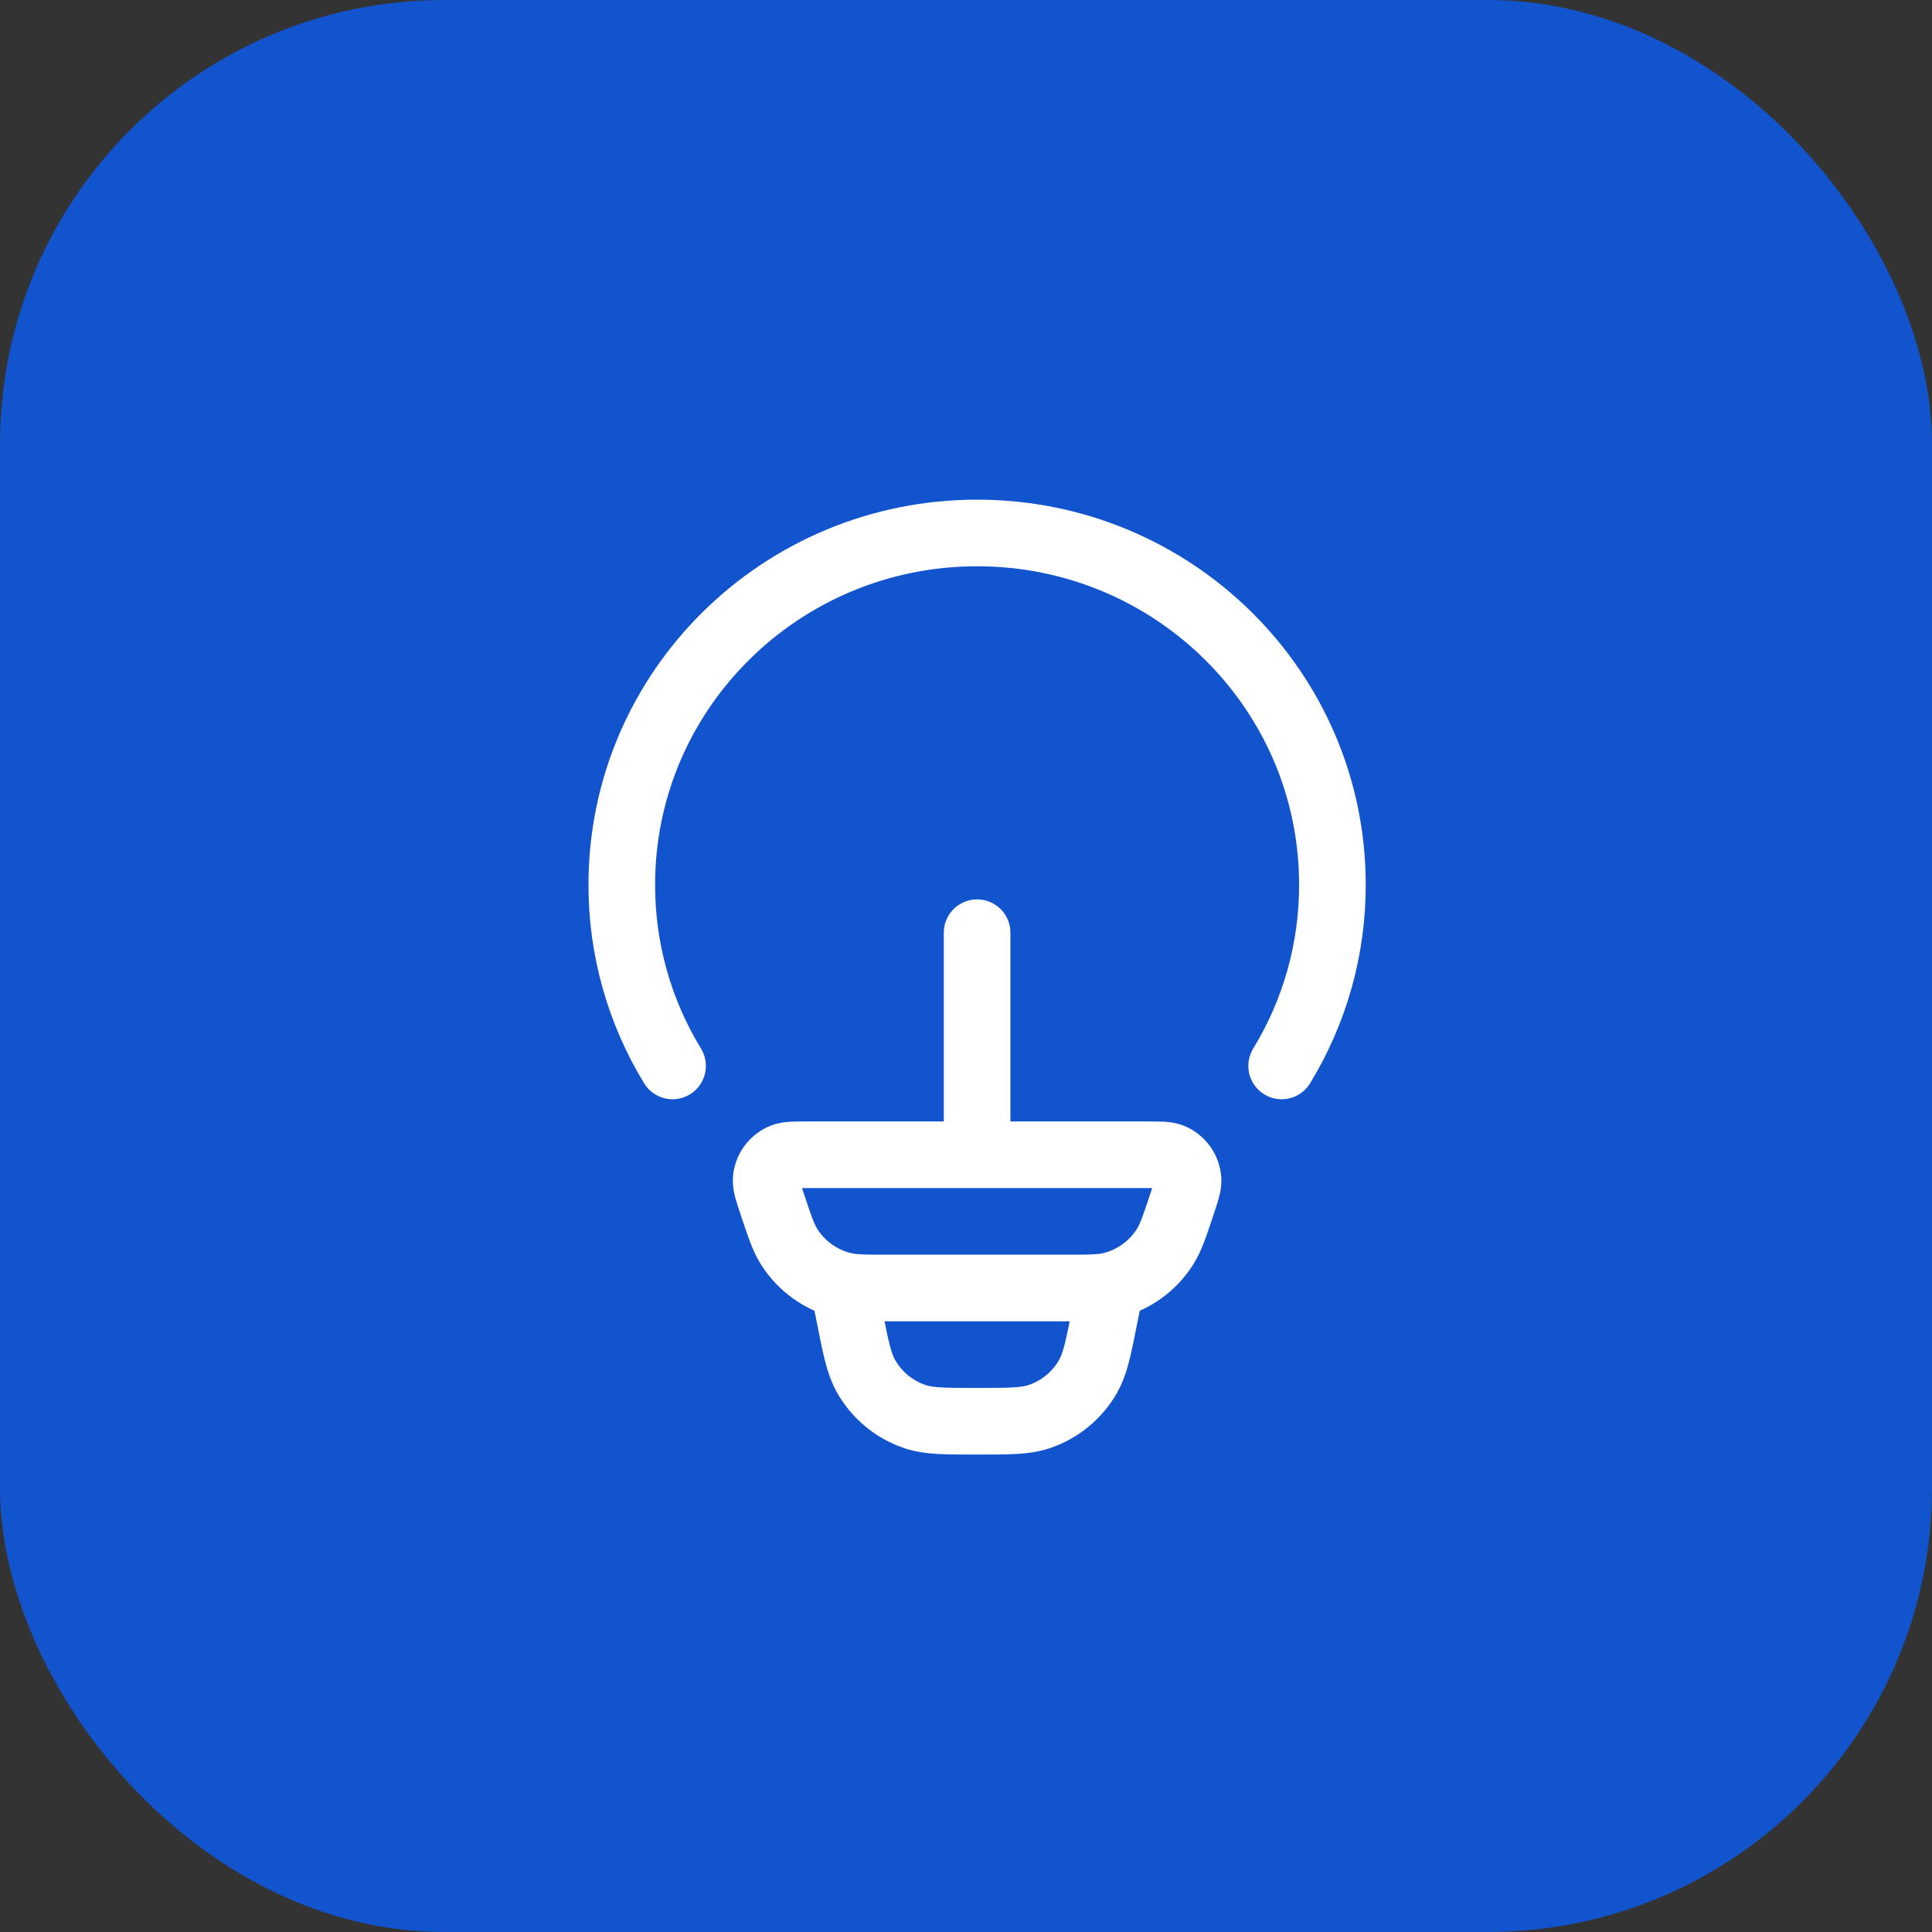 <svg width="87" height="87" viewBox="0 0 87 87" fill="none" xmlns="http://www.w3.org/2000/svg">
<rect x="0" y="0" width="87" height="87" fill="#333333" stroke="none"/>
<rect width="87" height="87" rx="20" fill="#1254CE"/>
<path d="M30.286 48C28.785 45.542 27.994 42.718 28 39.838C28 31.09 35.164 24 44 24C52.836 24 60 31.09 60 39.838C60.006 42.718 59.215 45.542 57.714 48M50 58L49.74 59.294C49.46 60.708 49.318 61.414 49 61.974C48.51 62.837 47.717 63.487 46.774 63.798C46.164 64 45.44 64 44 64C42.56 64 41.836 64 41.226 63.8C40.283 63.489 39.49 62.838 39 61.974C38.682 61.414 38.54 60.708 38.26 59.294L38 58M44 52V42M34.766 54.196C34.582 53.644 34.49 53.366 34.5 53.142C34.511 52.91 34.59 52.687 34.725 52.499C34.861 52.311 35.048 52.166 35.264 52.082C35.472 52 35.764 52 36.344 52H51.656C52.238 52 52.528 52 52.736 52.08C52.952 52.164 53.14 52.309 53.275 52.498C53.411 52.686 53.489 52.91 53.5 53.142C53.51 53.366 53.418 53.642 53.234 54.196C52.894 55.218 52.724 55.73 52.462 56.144C51.914 57.009 51.055 57.631 50.062 57.882C49.586 58 49.05 58 47.976 58H40.024C38.95 58 38.412 58 37.938 57.88C36.945 57.63 36.086 57.008 35.538 56.144C35.276 55.73 35.106 55.218 34.766 54.196Z" stroke="white" stroke-width="3" stroke-linecap="round" stroke-linejoin="round"/>
</svg>
